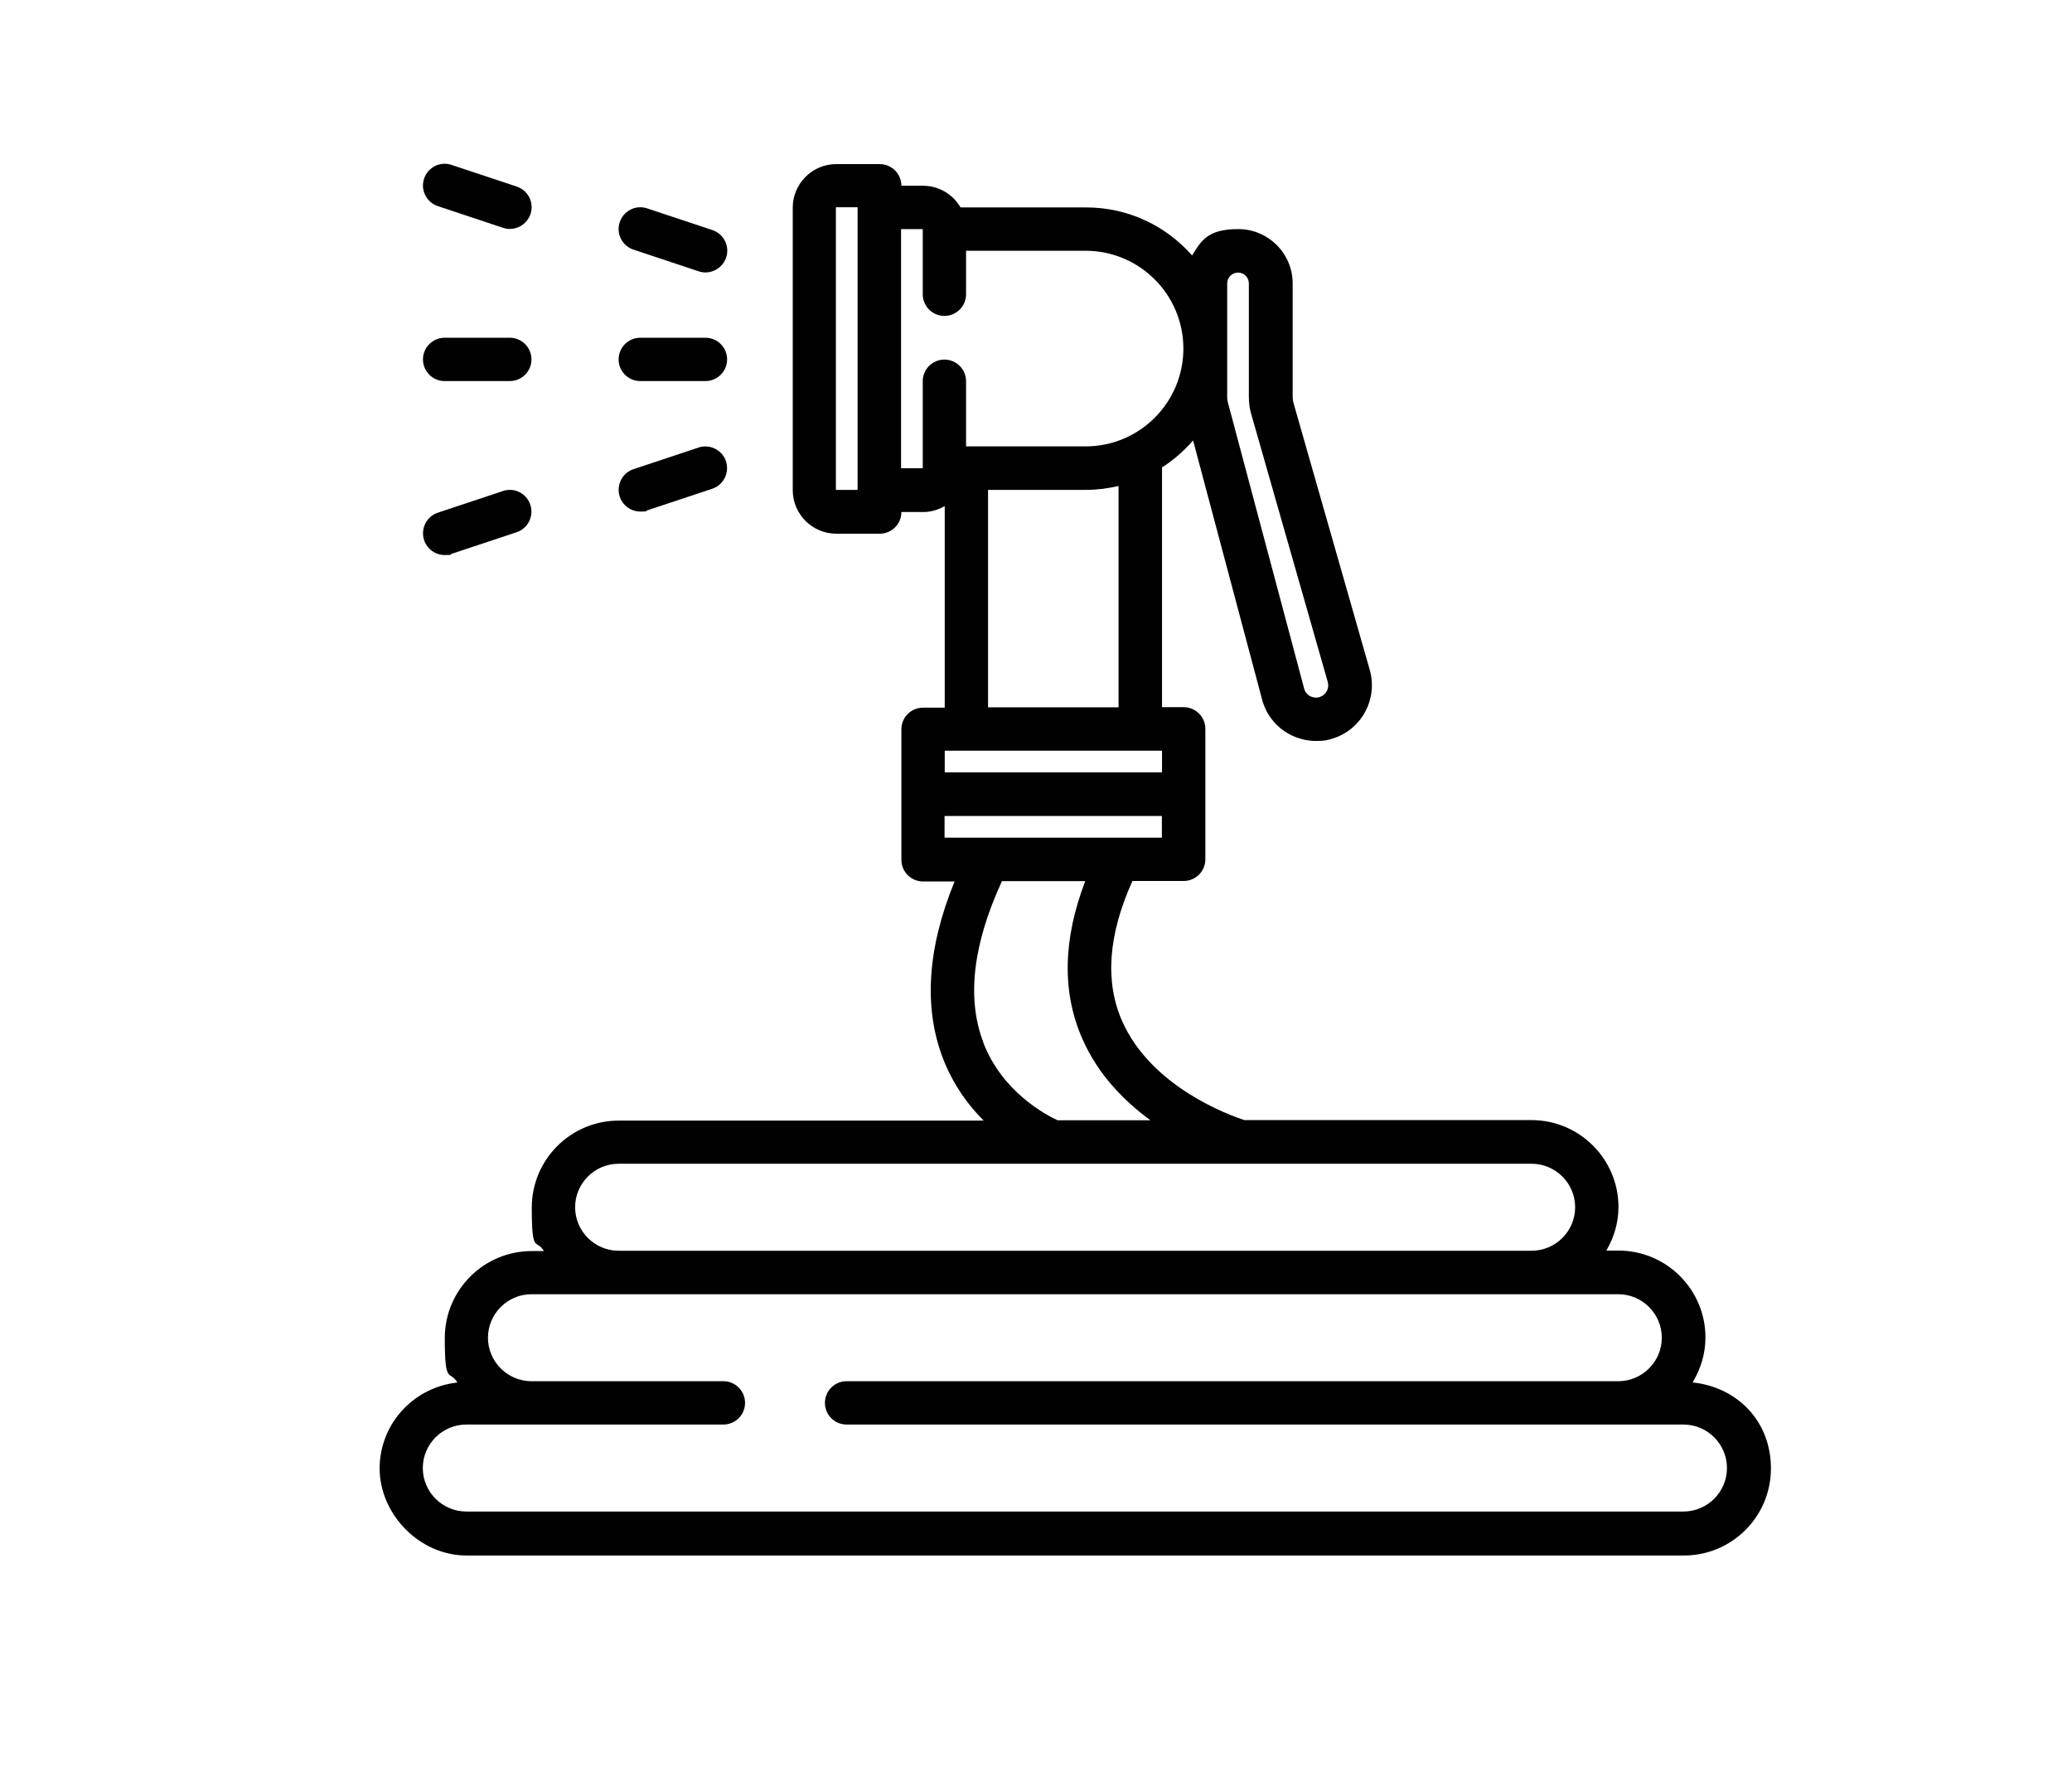 <?xml version="1.0" encoding="UTF-8"?>
<svg id="Layer_1" xmlns="http://www.w3.org/2000/svg" version="1.1" viewBox="0 0 1281.5 1101.4">
  <!-- Generator: Adobe Illustrator 29.5.1, SVG Export Plug-In . SVG Version: 2.1.0 Build 141)  -->
  <defs>
    <style>
      .st0 {
        fill: #010101;
      }
    </style>
  </defs>
  <path class="st0" d="M1047,854.8c4.8-8.1,7.8-17.4,7.8-27.5,0-29.7-24.1-53.8-53.8-53.8h-7.5c4.6-7.9,7.5-17,7.5-26.9,0-29.7-24.1-53.8-53.8-53.8h-177.6c-9.1-3-57.6-20.4-75.6-61.3-10.8-24.5-8.5-53.6,6.4-86.6h31.7c7.4,0,13.4-6,13.4-13.4v-80.7c0-7.4-6-13.4-13.4-13.4h-13.4v-148.3c7.2-4.6,13.6-10.2,19.2-16.7l42.7,160.3c2.4,9.2,8.6,17,17,21.5,5.1,2.7,10.7,4.1,16.4,4.1s7.3-.6,10.9-1.7c17.6-5.9,27.3-24.4,22.3-42.2l-47.2-165.2c-.3-1.2-.5-2.4-.5-3.7v-70.2c0-18.5-15.1-33.6-33.6-33.6s-22.7,6.6-28.6,16.3c-16-18.2-39.4-29.7-65.5-29.7h-77.7c-4.7-8-13.2-13.4-23.2-13.4h-13.4c0-7.4-6-13.4-13.4-13.4h-26.9c-14.8,0-26.9,12.1-26.9,26.9v174.8c0,14.8,12.1,26.9,26.9,26.9h26.9c7.4,0,13.4-6,13.4-13.4h13.4c4.9,0,9.5-1.4,13.4-3.7v124.7h-13.4c-7.4,0-13.4,6-13.4,13.4v80.7c0,7.4,6,13.4,13.4,13.4h19.5c-17,41.5-19.3,78.5-6.9,110.2,6.3,15.9,15.4,28.3,24.9,37.7h-225.7c-29.7,0-53.8,24.1-53.8,53.8s2.9,18.9,7.5,26.9h-7.5c-29.7,0-53.8,24.1-53.8,53.8s3,19.4,7.8,27.5c-27,2.9-48.1,25.5-48.1,53.2s24.1,53.8,53.8,53.8h752.9c29.7,0,53.8-24.1,53.8-53.8s-21.2-50.3-48.1-53.2ZM759,175.3c0-3.7,3-6.7,6.7-6.7s6.7,3,6.7,6.7v70.2c0,3.8.5,7.5,1.6,11.1l47.2,165.2c1.1,3.9-1,8-4.9,9.3-2.7.9-4.9,0-6-.5-1.1-.6-3-2-3.7-4.7l-47.1-176.7c-.3-1.1-.5-2.3-.5-3.4v-70.4ZM517,303v-174.8h13.4v174.8h-13.4ZM557.3,289.6v-147.9h13.4v40.3c0,7.4,6,13.4,13.4,13.4s13.4-6,13.4-13.4v-26.9h73.9c33.4,0,60.5,27.1,60.5,60.5s-27.1,60.5-60.5,60.5h-73.9v-40.3c0-7.4-6-13.4-13.4-13.4s-13.4,6-13.4,13.4v53.8h-13.4ZM611.1,303h60.5c7,0,13.7-.9,20.2-2.4v136.9h-80.7v-134.4ZM718.7,464.3v13.4h-134.4v-13.4h134.4ZM584.2,504.7h134.4v13.4h-134.4v-13.4ZM608.3,645c-10.6-27.3-6.6-61,11.4-100h51.5c-13.8,36-14.5,68.8-1.7,97.7,9.7,22.1,25.9,38.4,42,50.2h-57.4c-7.4-3.4-34.2-17.6-45.9-47.9ZM355.7,746.7c0-14.8,12.1-26.9,26.9-26.9h564.7c14.8,0,26.9,12.1,26.9,26.9s-12.1,26.9-26.9,26.9H382.6c-14.8,0-26.9-12.1-26.9-26.9ZM1041.3,934.9H288.4c-14.8,0-26.9-12.1-26.9-26.9s12.1-26.9,26.9-26.9h159c7.4,0,13.4-6,13.4-13.4s-6-13.4-13.4-13.4h-118.7c-14.8,0-26.9-12.1-26.9-26.9s12.1-26.9,26.9-26.9h672.2c14.8,0,26.9,12.1,26.9,26.9s-12.1,26.9-26.9,26.9h-477.3c-7.4,0-13.4,6-13.4,13.4s6,13.4,13.4,13.4h517.6c14.8,0,26.9,12.1,26.9,26.9s-12.1,26.9-26.9,26.9Z"/>
  <path class="st0" d="M391.8,154.4l40.3,13.4c1.4.5,2.9.7,4.2.7,5.6,0,10.9-3.6,12.8-9.2,2.4-7-1.5-14.7-8.5-17l-40.3-13.4c-7.1-2.4-14.7,1.5-17,8.5-2.4,7.1,1.5,14.7,8.5,17Z"/>
  <path class="st0" d="M436.3,208.9h-40.3c-7.4,0-13.4,6-13.4,13.4s6,13.4,13.4,13.4h40.3c7.4,0,13.4-6,13.4-13.4s-6-13.4-13.4-13.4Z"/>
  <path class="st0" d="M432.1,276.8l-40.3,13.4c-7,2.3-10.8,9.9-8.5,17,1.9,5.6,7.1,9.2,12.7,9.2s2.8-.2,4.2-.7l40.3-13.4c7-2.3,10.8-9.9,8.5-17-2.3-7-9.9-10.8-17-8.5Z"/>
  <path class="st0" d="M270.8,127.5l40.3,13.4c1.4.5,2.9.7,4.2.7,5.6,0,10.9-3.6,12.8-9.2,2.4-7-1.5-14.7-8.5-17l-40.3-13.4c-7.1-2.4-14.7,1.5-17,8.5-2.4,7,1.5,14.7,8.5,17Z"/>
  <path class="st0" d="M315.3,208.9h-40.3c-7.4,0-13.4,6-13.4,13.4s6,13.4,13.4,13.4h40.3c7.4,0,13.4-6,13.4-13.4s-6-13.4-13.4-13.4Z"/>
  <path class="st0" d="M311.1,303.7l-40.3,13.4c-7,2.3-10.8,9.9-8.5,17,1.9,5.6,7.1,9.2,12.7,9.2s2.8-.2,4.2-.7l40.3-13.4c7-2.3,10.8-9.9,8.5-17-2.3-7-9.9-10.9-17-8.5Z"/>
</svg>
